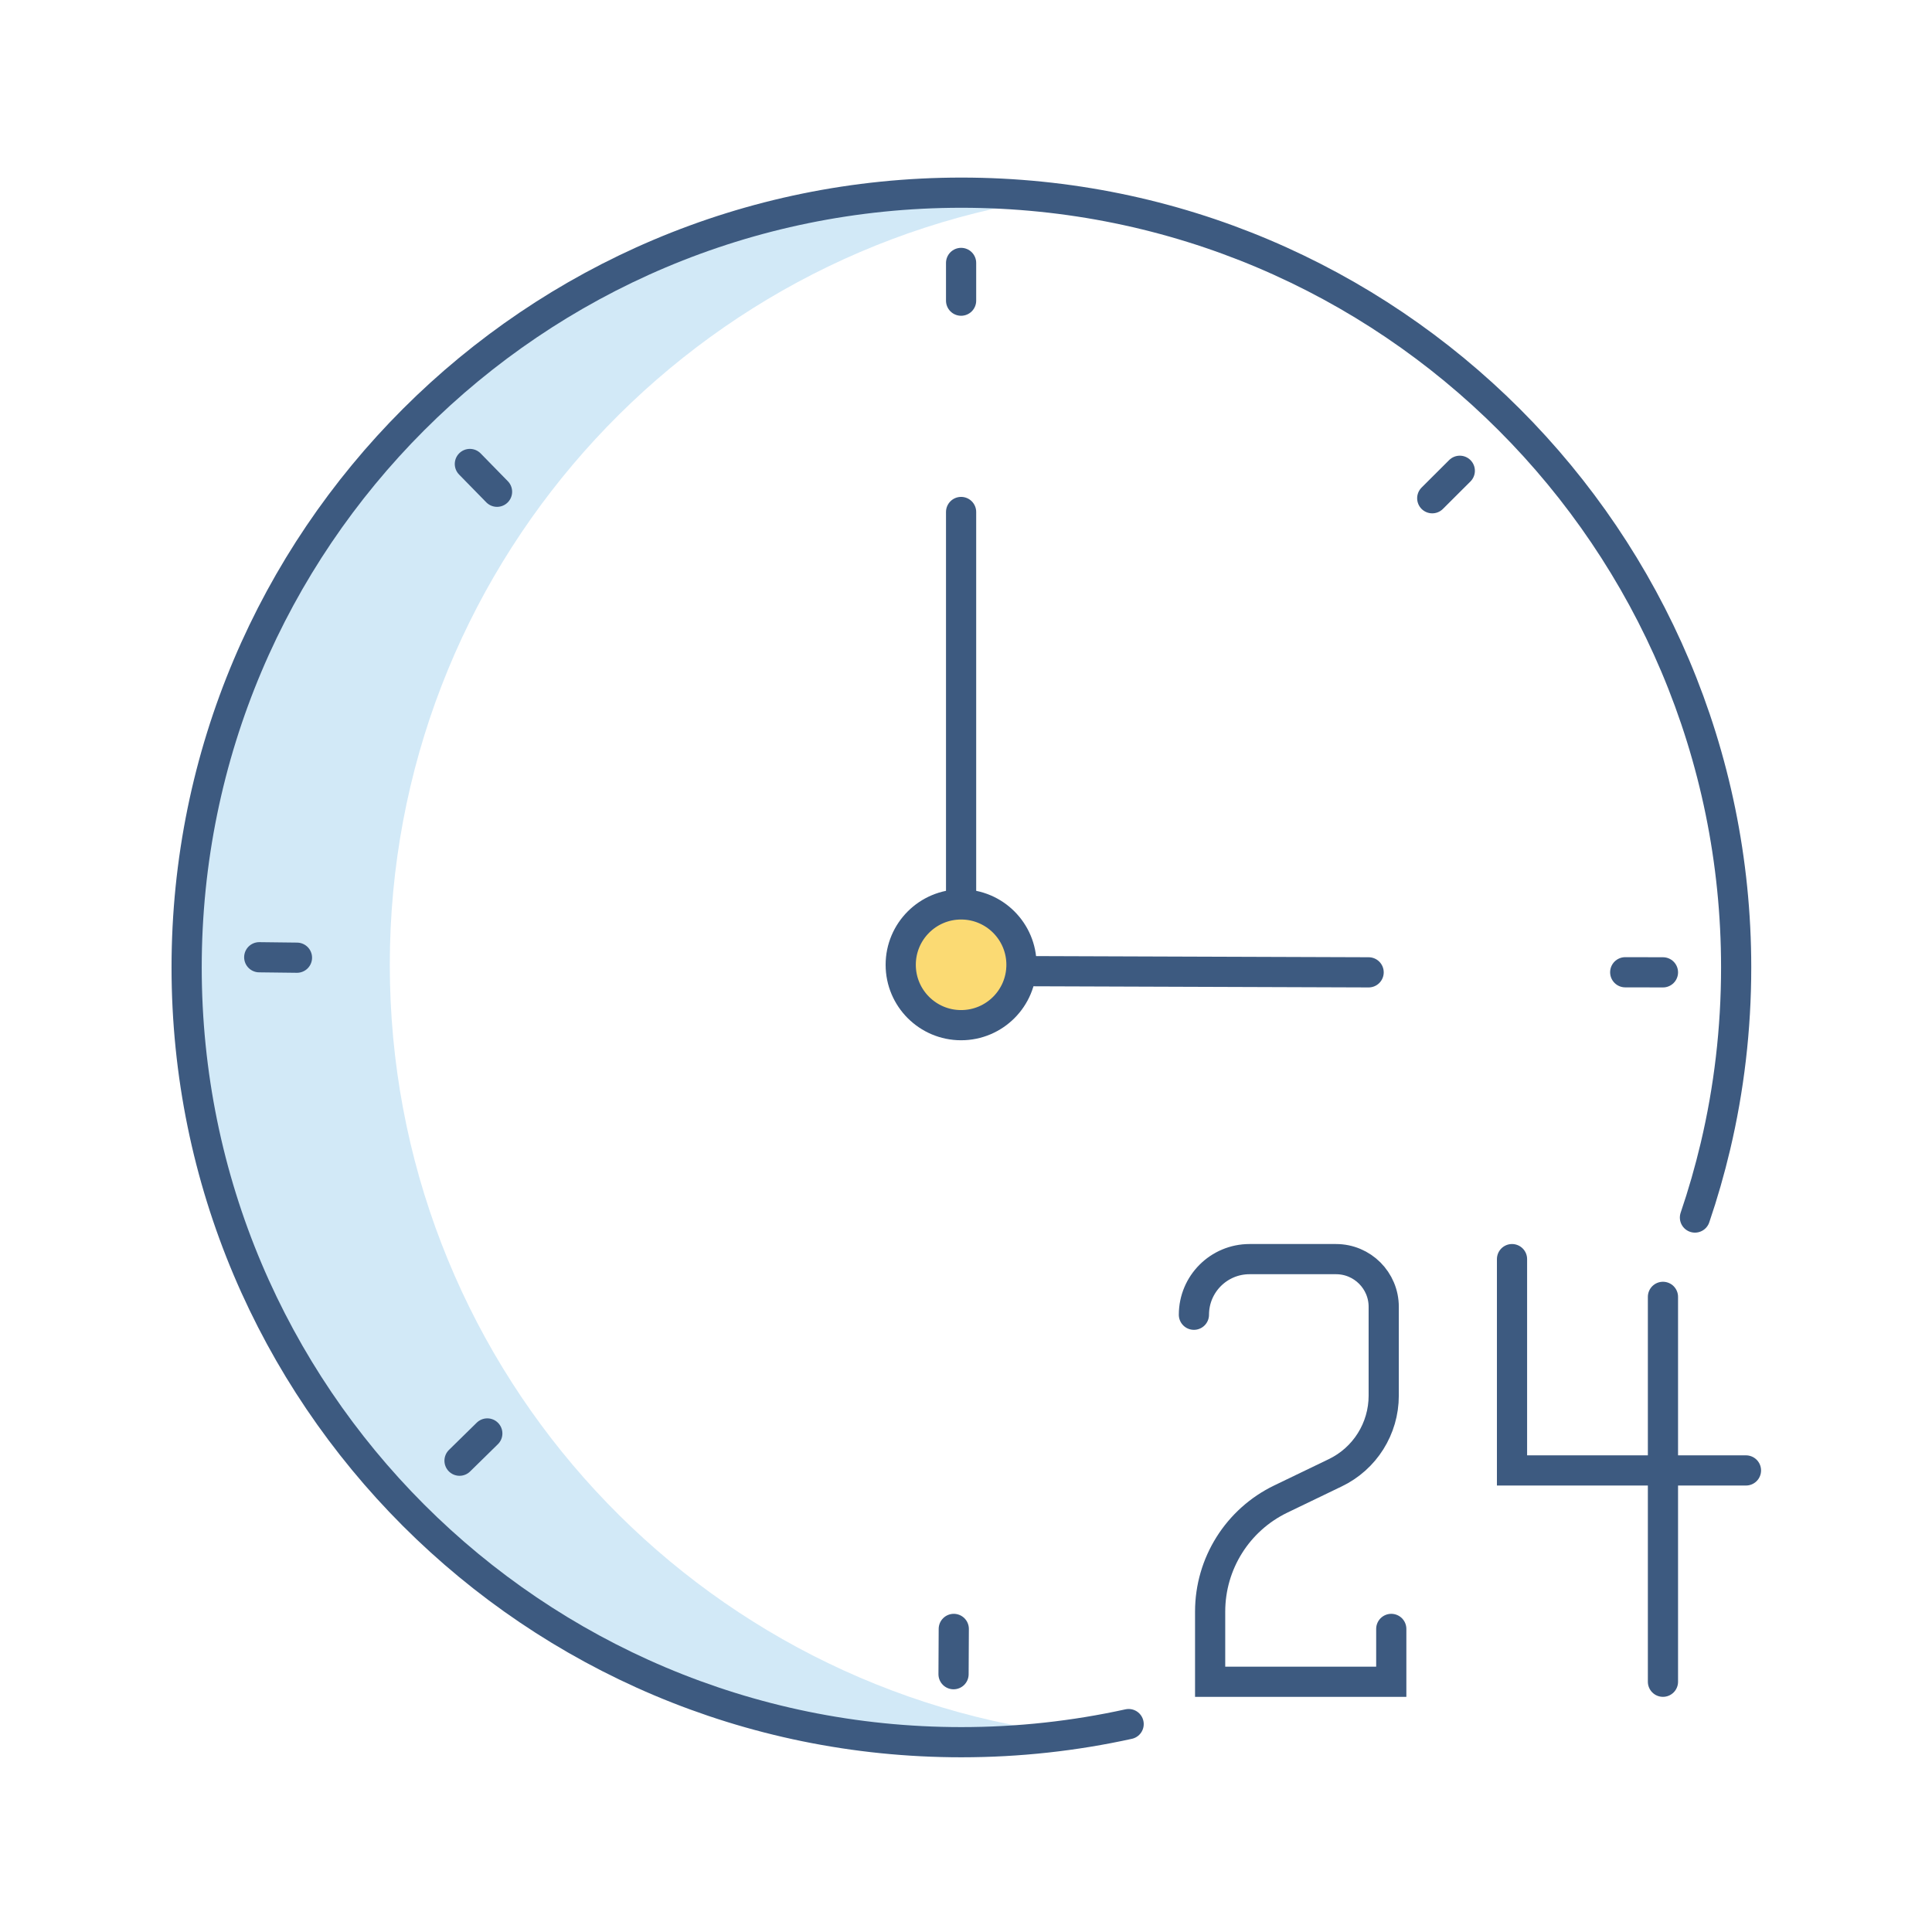 <?xml version="1.0" encoding="utf-8"?>
<!-- Generator: Adobe Illustrator 24.2.1, SVG Export Plug-In . SVG Version: 6.00 Build 0)  -->
<svg version="1.1" id="icons" xmlns="http://www.w3.org/2000/svg" xmlns:xlink="http://www.w3.org/1999/xlink" x="0px" y="0px"
	 viewBox="0 0 256 256" style="enable-background:new 0 0 256 256;" xml:space="preserve">
<style type="text/css">
	.st0{fill:#FBDA73;}
	.st1{fill:#D2E9F7;}
	.st2{fill:none;stroke:#3D5A80;stroke-width:4;stroke-linecap:round;stroke-miterlimit:10;}
</style>
<g>
	<g>
		<circle class="st0" cx="127.35" cy="127.84" r="8.8"/>
		<path class="st1" d="M51.65,127.84c0-52.14,38.86-95.2,89.2-101.81c-4.42-0.58-8.92-0.88-13.5-0.88
			c-56.72,0-102.7,45.98-102.7,102.7s45.98,102.7,102.7,102.7c4.58,0,9.08-0.3,13.5-0.88C90.51,223.05,51.65,179.98,51.65,127.84z"
			/>
	</g>
	<g>
		<circle class="st2" cx="127.35" cy="127.84" r="8"/>
		<path class="st2" d="M149.55,228.45c-7.14,1.57-14.55,2.4-22.16,2.4c-56.7,0-102.66-45.96-102.66-102.66S70.69,25.53,127.39,25.53
			S230.05,71.5,230.05,128.19c0,8.17-0.95,16.11-2.75,23.72c-0.76,3.2-1.66,6.34-2.71,9.42"/>
		<line class="st2" x1="127.35" y1="34.84" x2="127.35" y2="39.84"/>
		<line class="st2" x1="127.35" y1="67.84" x2="127.35" y2="118.84"/>
		<line class="st2" x1="193.43" y1="62.38" x2="189.78" y2="66.02"/>
		<line class="st2" x1="220.35" y1="128.84" x2="215.35" y2="128.83"/>
		<line class="st2" x1="181.35" y1="128.84" x2="135.35" y2="128.68"/>
		<line class="st2" x1="126.35" y1="221.84" x2="126.38" y2="215.84"/>
		<line class="st2" x1="60.89" y1="193.55" x2="64.57" y2="189.94"/>
		<line class="st2" x1="34.35" y1="126.84" x2="39.35" y2="126.9"/>
		<line class="st2" x1="62.26" y1="61.48" x2="65.86" y2="65.16"/>
		<g>
			<path class="st2" d="M158.2,174.21L158.2,174.21c0-4.07,3.3-7.37,7.37-7.37h11.46c3.49,0,6.32,2.83,6.32,6.32v11.77
				c0,4.36-2.49,8.33-6.42,10.22l-7.22,3.48c-5.72,2.76-9.36,8.55-9.36,14.91v9.3h24v-7"/>
			<polyline class="st2" points="200.35,166.84 200.35,194.84 231.35,194.84 			"/>
			<line class="st2" x1="220.35" y1="171.84" x2="220.35" y2="222.84"/>
		</g>
	</g>
</g>
</svg>
